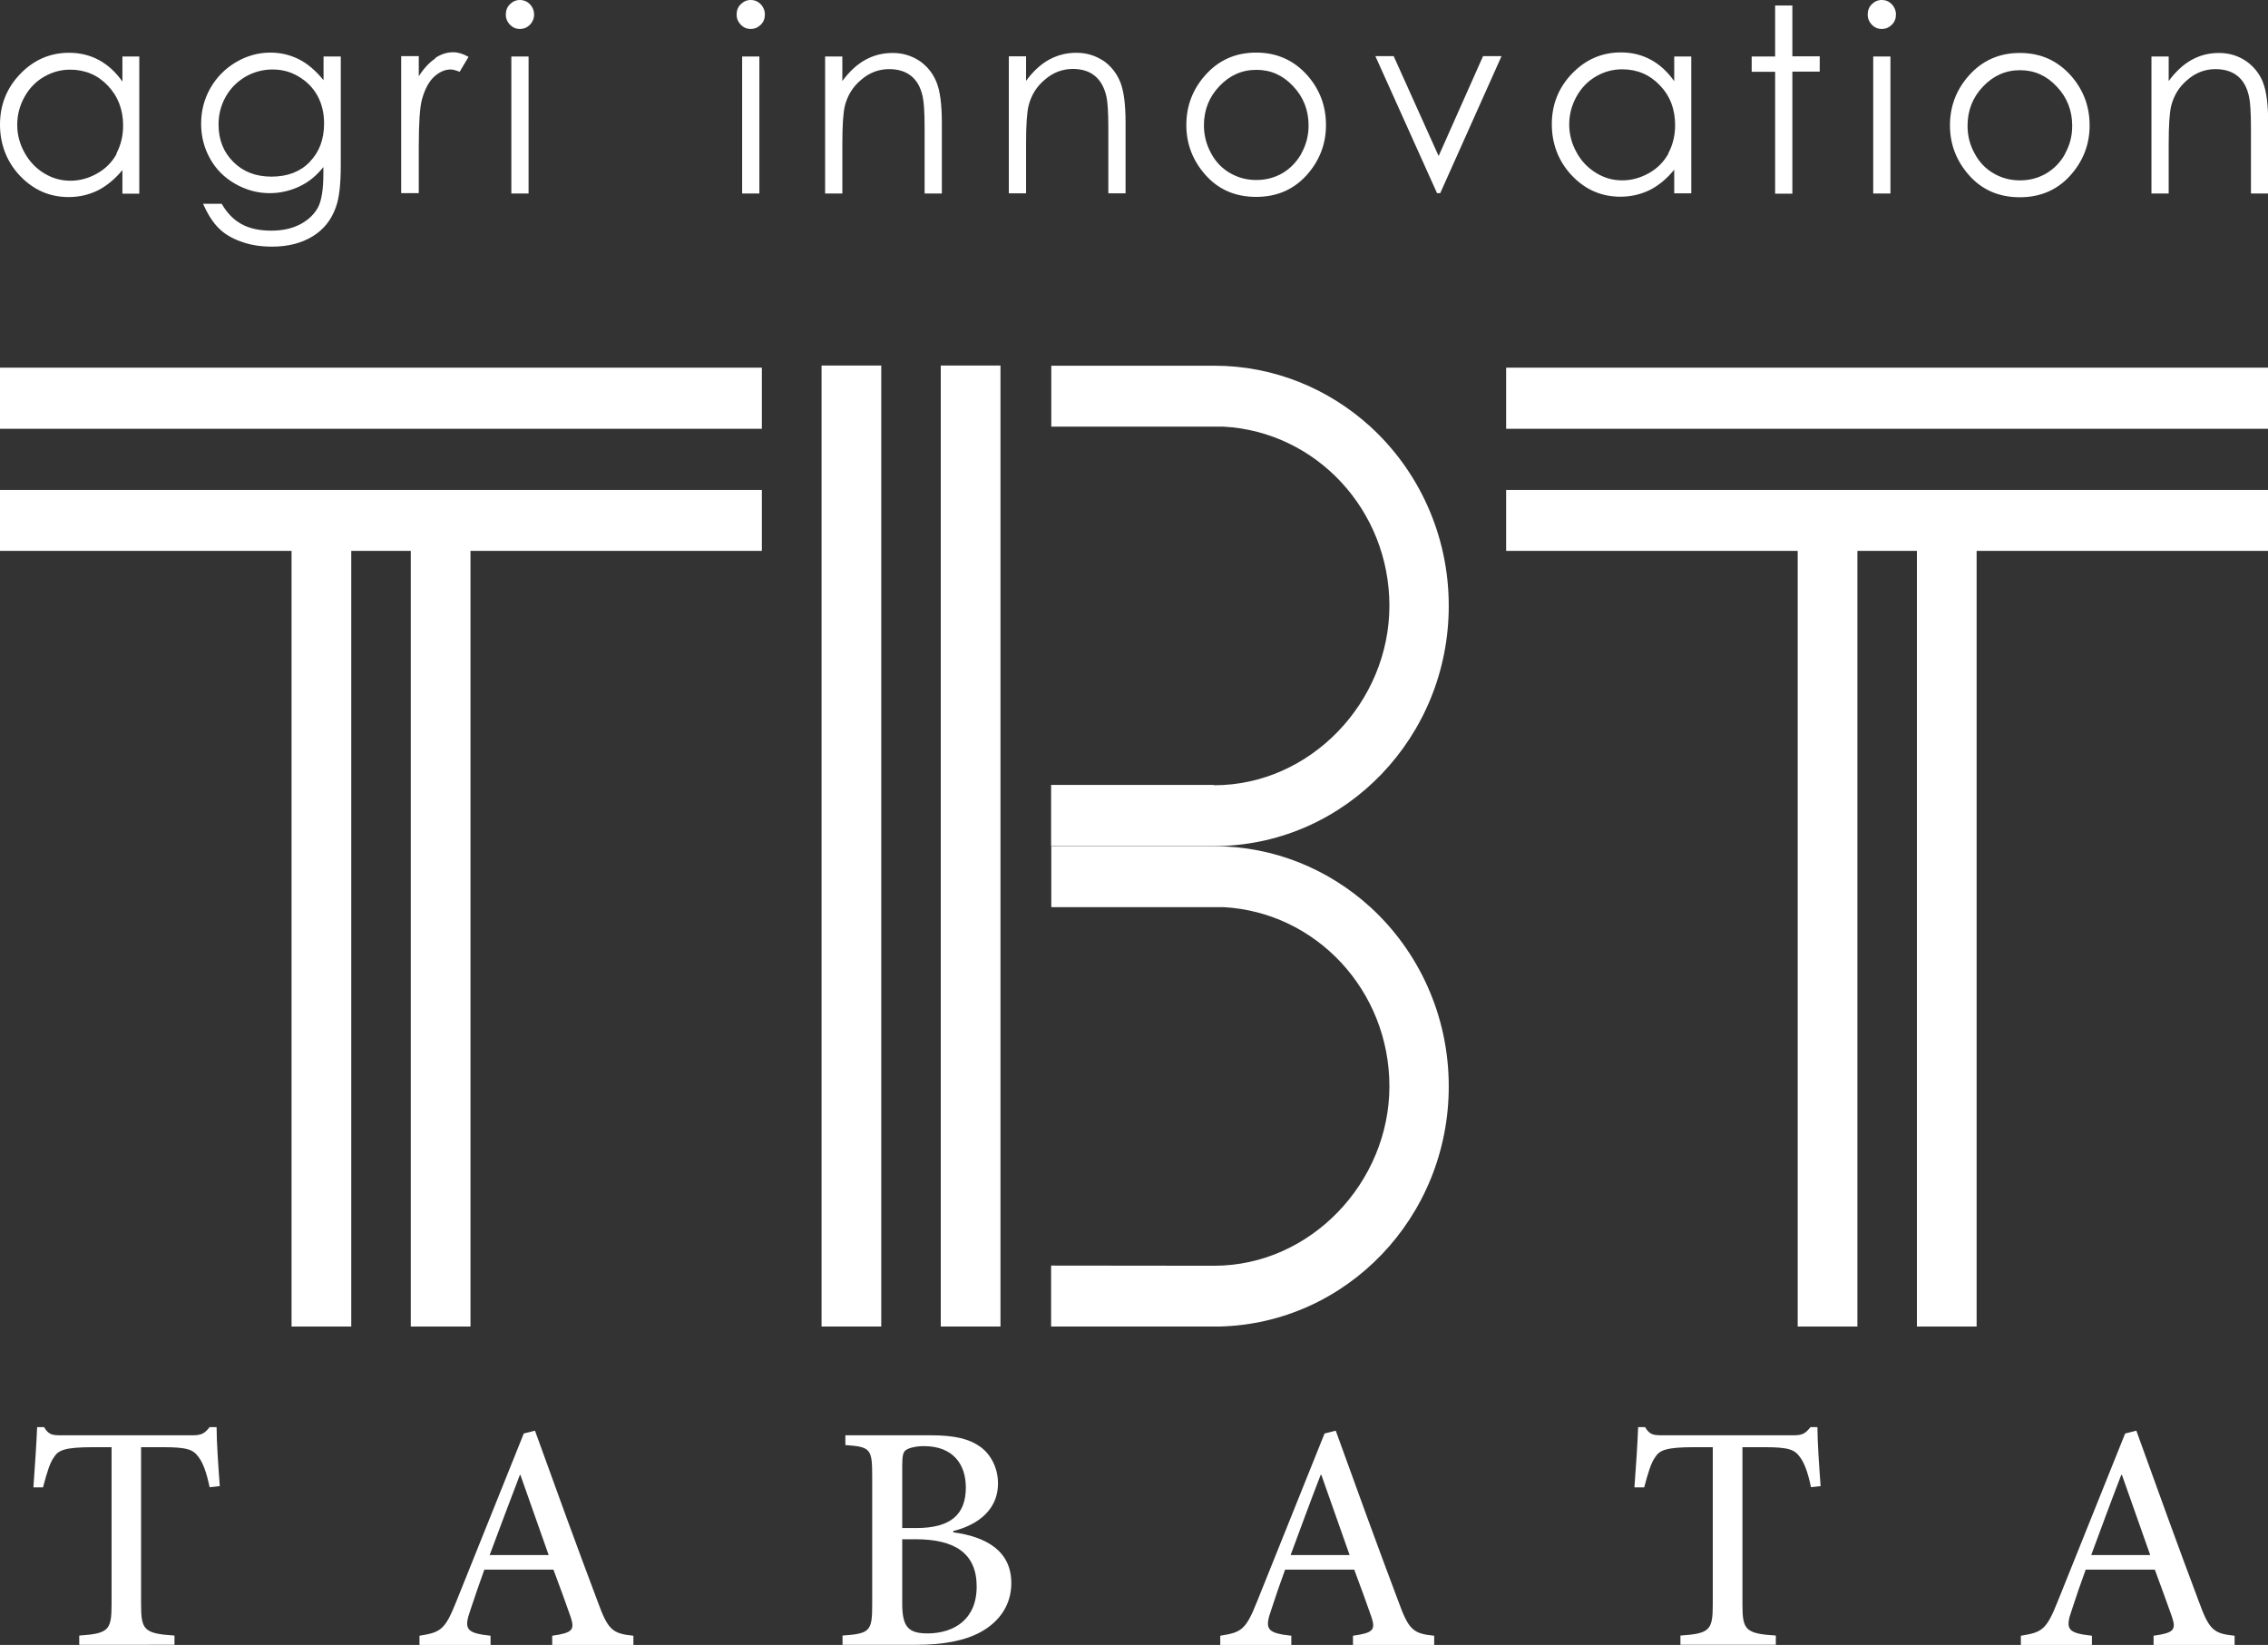 <?xml version="1.0" encoding="UTF-8"?><svg id="_レイヤー_2" xmlns="http://www.w3.org/2000/svg" viewBox="0 0 127.65 92.57"><rect x="0" y="0" width="127.65" height="92.57" fill="#333333" stroke="none"/><defs><style>.cls-1,.cls-2{fill:#fff;}.cls-2{fill-rule:evenodd;}</style></defs><g id="_レイヤー_1-2"><g><rect class="cls-1" x="16.41" y="30.75" width="3.36" height="43.9"/><rect class="cls-1" x="23.12" y="30.75" width="3.36" height="43.9"/><rect class="cls-1" x="46.24" y="20.57" width="3.36" height="54.08"/><rect class="cls-1" x="52.95" y="20.57" width="3.36" height="54.08"/><rect class="cls-1" x="0" y="20.69" width="42.88" height="3.44"/><rect class="cls-1" x="0" y="27.57" width="42.88" height="3.43"/><rect class="cls-1" x="101.18" y="30.75" width="3.36" height="43.9"/><rect class="cls-1" x="107.89" y="30.75" width="3.36" height="43.9"/><rect class="cls-1" x="84.77" y="20.69" width="42.88" height="3.44"/><rect class="cls-1" x="84.77" y="27.57" width="42.88" height="3.43"/><path class="cls-1" d="M11.8,83.7c-.19-.91-.39-1.39-.62-1.7-.3-.42-.62-.56-2-.56h-1.24v8.84c0,1.44,.16,1.65,1.88,1.76v.52H4.46v-.52c1.66-.11,1.82-.31,1.82-1.76v-8.84h-1.05c-1.58,0-1.95,.17-2.19,.56-.23,.31-.39,.84-.62,1.7h-.54c.08-1.18,.17-2.38,.21-3.39h.39c.27,.46,.49,.46,1.03,.46h7.34c.5,0,.67-.11,.95-.46h.39c0,.83,.1,2.23,.18,3.32l-.55,.06Z"/><path class="cls-1" d="M31.08,92.57v-.52c1.13-.16,1.28-.32,1.04-1.05-.25-.72-.58-1.63-.97-2.67h-3.89c-.3,.83-.54,1.54-.78,2.26-.39,1.1-.24,1.31,1.13,1.46v.52h-4v-.52c1.18-.19,1.43-.31,2.07-1.92l3.8-9.46,.63-.16c1.16,3.21,2.33,6.44,3.53,9.62,.58,1.6,.83,1.8,2.01,1.92v.52h-4.58Zm-1.78-9.57h-.04c-.58,1.5-1.15,3.05-1.7,4.51h3.32l-1.59-4.51Z"/><path class="cls-1" d="M53.65,86.23c1.85,.25,3.27,1.04,3.27,2.86,0,1.21-.65,2.16-1.72,2.75-.93,.51-2.17,.72-3.61,.72h-4.17v-.52c1.55-.11,1.67-.24,1.67-1.76v-7.2c0-1.55-.09-1.66-1.51-1.76v-.55h4.8c1.38,0,2.17,.21,2.77,.63,.63,.44,1.02,1.23,1.02,2.07,0,1.72-1.47,2.43-2.52,2.69v.06Zm-2.08-.24c1.96,0,2.79-.78,2.79-2.28,0-1.3-.71-2.33-2.36-2.33-.44,0-.85,.1-1.01,.22-.16,.11-.21,.32-.21,.88v3.51h.79Zm-.79,4.24c0,1.35,.35,1.7,1.49,1.69,1.42-.03,2.7-.77,2.7-2.64s-1.23-2.66-3.44-2.66h-.75v3.61Z"/><path class="cls-1" d="M76.15,92.57v-.52c1.13-.16,1.28-.32,1.04-1.05-.25-.72-.58-1.63-.97-2.67h-3.89c-.3,.83-.55,1.54-.78,2.26-.39,1.1-.24,1.31,1.13,1.46v.52h-4v-.52c1.18-.19,1.43-.31,2.07-1.92l3.8-9.46,.63-.16c1.16,3.21,2.33,6.44,3.53,9.62,.58,1.6,.83,1.8,2.01,1.92v.52h-4.58Zm-1.78-9.57h-.04c-.58,1.5-1.15,3.05-1.69,4.51h3.32l-1.59-4.51Z"/><path class="cls-1" d="M101.93,83.7c-.19-.91-.39-1.39-.62-1.7-.3-.42-.62-.56-2-.56h-1.24v8.84c0,1.44,.16,1.65,1.88,1.76v.52h-5.37v-.52c1.66-.11,1.82-.31,1.82-1.76v-8.84h-1.05c-1.57,0-1.95,.17-2.19,.56-.23,.31-.39,.84-.62,1.7h-.55c.09-1.18,.17-2.38,.21-3.39h.39c.27,.46,.5,.46,1.03,.46h7.34c.5,0,.66-.11,.94-.46h.39c0,.83,.1,2.23,.18,3.32l-.55,.06Z"/><path class="cls-1" d="M121.21,92.57v-.52c1.13-.16,1.28-.32,1.04-1.05-.26-.72-.58-1.63-.97-2.67h-3.89c-.3,.83-.55,1.54-.78,2.26-.39,1.1-.24,1.31,1.13,1.46v.52h-4v-.52c1.18-.19,1.43-.31,2.07-1.92l3.8-9.46,.63-.16c1.16,3.21,2.32,6.44,3.52,9.62,.58,1.6,.83,1.8,2.01,1.92v.52h-4.58Zm-1.78-9.57h-.04c-.58,1.5-1.15,3.05-1.69,4.51h3.32l-1.59-4.51Z"/><path class="cls-1" d="M81.54,34.09c0-4.01-1.71-7.61-4.41-10.08-2.34-2.13-5.42-3.43-8.79-3.43h-9.17v3.43h9.71c5.2,.29,9.32,4.69,9.32,10.08s-4.42,10.1-9.87,10.1v-.02h-9.17v3.44h9.71c-.08,0-.17,0-.25,0,7.16-.16,12.92-6.15,12.92-13.51"/><path class="cls-1" d="M81.54,61.13c0-4.01-1.71-7.61-4.41-10.08-2.34-2.13-5.42-3.43-8.79-3.43h-9.17v3.43h9.71c5.2,.29,9.32,4.69,9.32,10.08s-4.42,10.1-9.87,10.1h0s-9.17-.01-9.17-.01v3.43h9.71c-.08,0-.17,0-.25,0,7.16-.16,12.92-6.14,12.92-13.51"/><path class="cls-2" d="M6.89,4.59c-.38-.54-.82-.94-1.32-1.21s-1.06-.41-1.68-.41c-1.07,0-1.99,.4-2.75,1.19-.76,.79-1.14,1.74-1.14,2.85s.38,2.1,1.13,2.89c.76,.79,1.66,1.19,2.73,1.19,.6,0,1.15-.13,1.66-.38,.5-.26,.96-.64,1.37-1.14v1.33h.95V3.18h-.95v1.42Zm-.32,4.06c-.26,.47-.62,.84-1.1,1.11-.47,.27-.98,.41-1.51,.41s-1.02-.14-1.48-.42c-.46-.28-.82-.66-1.1-1.16-.27-.49-.41-1.01-.41-1.56s.13-1.07,.4-1.56c.27-.49,.63-.87,1.09-1.14,.46-.27,.95-.41,1.49-.41,.84,0,1.55,.3,2.12,.9s.86,1.35,.86,2.24c0,.59-.13,1.11-.38,1.58m11.65-4.14c-.45-.55-.92-.94-1.41-1.18-.49-.24-1.01-.36-1.57-.36-.68,0-1.33,.18-1.94,.54-.61,.36-1.09,.85-1.44,1.46-.35,.62-.52,1.28-.52,2s.17,1.37,.5,1.96c.33,.6,.8,1.07,1.41,1.42,.61,.35,1.26,.53,1.95,.53,.59,0,1.15-.13,1.68-.38,.53-.25,.97-.62,1.34-1.09v.4c0,.85-.1,1.47-.29,1.85-.2,.38-.52,.7-.97,.95-.46,.25-1.01,.38-1.67,.38s-1.23-.12-1.68-.37c-.45-.25-.82-.63-1.11-1.14h-1.05c.27,.61,.57,1.07,.89,1.38,.32,.32,.74,.57,1.26,.75,.51,.19,1.09,.28,1.74,.28,.88,0,1.63-.19,2.26-.57,.63-.38,1.07-.93,1.32-1.64,.19-.5,.28-1.29,.28-2.37V3.18h-.97v1.34Zm-.77,4.62c-.54,.55-1.26,.82-2.15,.82s-1.6-.28-2.15-.83c-.55-.55-.83-1.25-.83-2.1,0-.56,.13-1.08,.4-1.56,.27-.48,.64-.85,1.11-1.13,.47-.27,.98-.41,1.53-.41s1.02,.13,1.47,.4c.46,.27,.81,.63,1.06,1.08,.25,.46,.37,.98,.37,1.56,0,.89-.27,1.61-.81,2.16m7.07-5.82c-.33,.22-.64,.55-.93,1v-1.13h-.99v7.71h.99v-2.61c0-1.34,.06-2.23,.18-2.67,.16-.57,.39-1,.68-1.27,.3-.27,.61-.41,.93-.41,.14,0,.31,.05,.51,.13l.5-.84c-.3-.17-.59-.26-.86-.26-.36,0-.7,.11-1.02,.33M29.26,0c-.22,0-.4,.08-.56,.24-.16,.16-.23,.35-.23,.58s.08,.41,.23,.57c.16,.16,.34,.24,.56,.24s.41-.08,.57-.24c.15-.16,.23-.35,.23-.57s-.08-.42-.23-.58c-.16-.16-.35-.24-.57-.24m-.48,10.89h.97V3.18h-.97v7.71ZM42.25,0c-.22,0-.4,.08-.56,.24-.16,.16-.23,.35-.23,.58s.08,.41,.23,.57c.16,.16,.34,.24,.56,.24s.41-.08,.57-.24c.16-.16,.23-.35,.23-.57s-.08-.42-.23-.58c-.16-.16-.34-.24-.57-.24m-.48,10.89h.97V3.18h-.97v7.71Zm9.97-7.47c-.44-.29-.94-.44-1.5-.44s-1.07,.13-1.54,.39c-.47,.26-.9,.66-1.29,1.19v-1.38h-.97v7.71h.97v-2.83c0-1.02,.05-1.72,.14-2.1,.15-.59,.45-1.08,.92-1.47,.46-.4,.99-.6,1.57-.6,.51,0,.93,.13,1.25,.39,.32,.26,.53,.64,.64,1.15,.07,.3,.11,.89,.11,1.78v3.68h.97v-3.97c0-1.05-.1-1.82-.31-2.32-.21-.5-.53-.89-.97-1.19m10.35,0c-.44-.29-.94-.44-1.5-.44s-1.06,.13-1.54,.39c-.47,.26-.9,.66-1.29,1.19v-1.38h-.97v7.71h.97v-2.83c0-1.02,.05-1.72,.14-2.1,.15-.59,.45-1.08,.92-1.47,.46-.4,.99-.6,1.57-.6,.51,0,.93,.13,1.24,.39,.32,.26,.53,.64,.65,1.15,.07,.3,.11,.89,.11,1.78v3.68h.97v-3.97c0-1.05-.1-1.82-.31-2.32-.21-.5-.53-.89-.96-1.19m8.62-.44c-1.17,0-2.13,.43-2.89,1.3-.69,.79-1.04,1.71-1.04,2.78s.37,2.02,1.1,2.83c.73,.81,1.68,1.21,2.83,1.21s2.09-.4,2.83-1.21c.73-.81,1.1-1.75,1.1-2.83s-.35-2-1.04-2.79c-.76-.86-1.73-1.29-2.88-1.29m2.55,5.66c-.27,.48-.62,.85-1.07,1.12-.45,.26-.94,.39-1.48,.39s-1.03-.13-1.48-.39c-.45-.26-.81-.63-1.07-1.12-.26-.48-.4-1-.4-1.56,0-.87,.29-1.6,.87-2.21,.58-.61,1.27-.92,2.08-.92s1.49,.3,2.07,.92c.58,.61,.87,1.35,.87,2.21,0,.56-.13,1.08-.4,1.56m7.72,.16l-2.53-5.62h-1.03l3.47,7.71h.18l3.45-7.71h-1.04l-2.5,5.62Zm13.26-4.21c-.38-.54-.82-.94-1.32-1.21-.5-.27-1.06-.41-1.68-.41-1.07,0-1.99,.4-2.75,1.19-.76,.79-1.14,1.74-1.14,2.85s.38,2.1,1.13,2.89c.75,.79,1.66,1.19,2.73,1.19,.6,0,1.15-.13,1.66-.38,.51-.26,.96-.64,1.37-1.14v1.33h.96V3.18h-.96v1.42Zm-.32,4.06c-.26,.47-.62,.84-1.1,1.11s-.98,.41-1.51,.41-1.02-.14-1.47-.42c-.46-.28-.83-.66-1.1-1.16-.27-.49-.41-1.01-.41-1.56s.13-1.07,.4-1.56c.27-.49,.63-.87,1.09-1.14s.95-.41,1.49-.41c.84,0,1.55,.3,2.12,.9,.58,.6,.86,1.35,.86,2.24,0,.59-.13,1.11-.38,1.58M100.88,.31h-.97V3.18h-1.32v.86h1.32v6.86h.97V4.03h1.54v-.86h-1.54V.31Zm5.03-.31c-.22,0-.4,.08-.56,.24s-.23,.35-.23,.58,.08,.41,.23,.57c.16,.16,.34,.24,.56,.24s.41-.08,.57-.24c.16-.16,.23-.35,.23-.57s-.08-.42-.23-.58c-.16-.16-.34-.24-.57-.24m-.48,10.89h.97V3.18h-.97v7.71Zm8.25-7.91c-1.16,0-2.13,.43-2.89,1.3-.69,.79-1.04,1.71-1.04,2.78s.37,2.02,1.1,2.83c.73,.81,1.68,1.21,2.83,1.21s2.09-.4,2.83-1.21c.73-.81,1.1-1.75,1.1-2.83s-.35-2-1.04-2.79c-.76-.86-1.72-1.29-2.88-1.29m2.55,5.66c-.26,.48-.62,.85-1.07,1.12-.45,.26-.94,.39-1.48,.39s-1.03-.13-1.48-.39c-.45-.26-.81-.63-1.07-1.12-.27-.48-.4-1-.4-1.56,0-.87,.29-1.6,.87-2.21,.58-.61,1.27-.92,2.08-.92s1.49,.3,2.07,.92c.58,.61,.87,1.35,.87,2.21,0,.56-.13,1.08-.4,1.56m11.13-4.03c-.21-.5-.53-.89-.97-1.19-.44-.29-.94-.44-1.5-.44s-1.07,.13-1.54,.39c-.47,.26-.9,.66-1.29,1.19v-1.38h-.97v7.71h.97v-2.83c0-1.02,.05-1.72,.14-2.1,.15-.59,.45-1.08,.92-1.47,.46-.4,.99-.6,1.57-.6,.51,0,.93,.13,1.25,.39,.32,.26,.53,.64,.64,1.15,.07,.3,.11,.89,.11,1.78v3.68h.97v-3.97c0-1.05-.1-1.82-.31-2.32"/></g></g></svg>